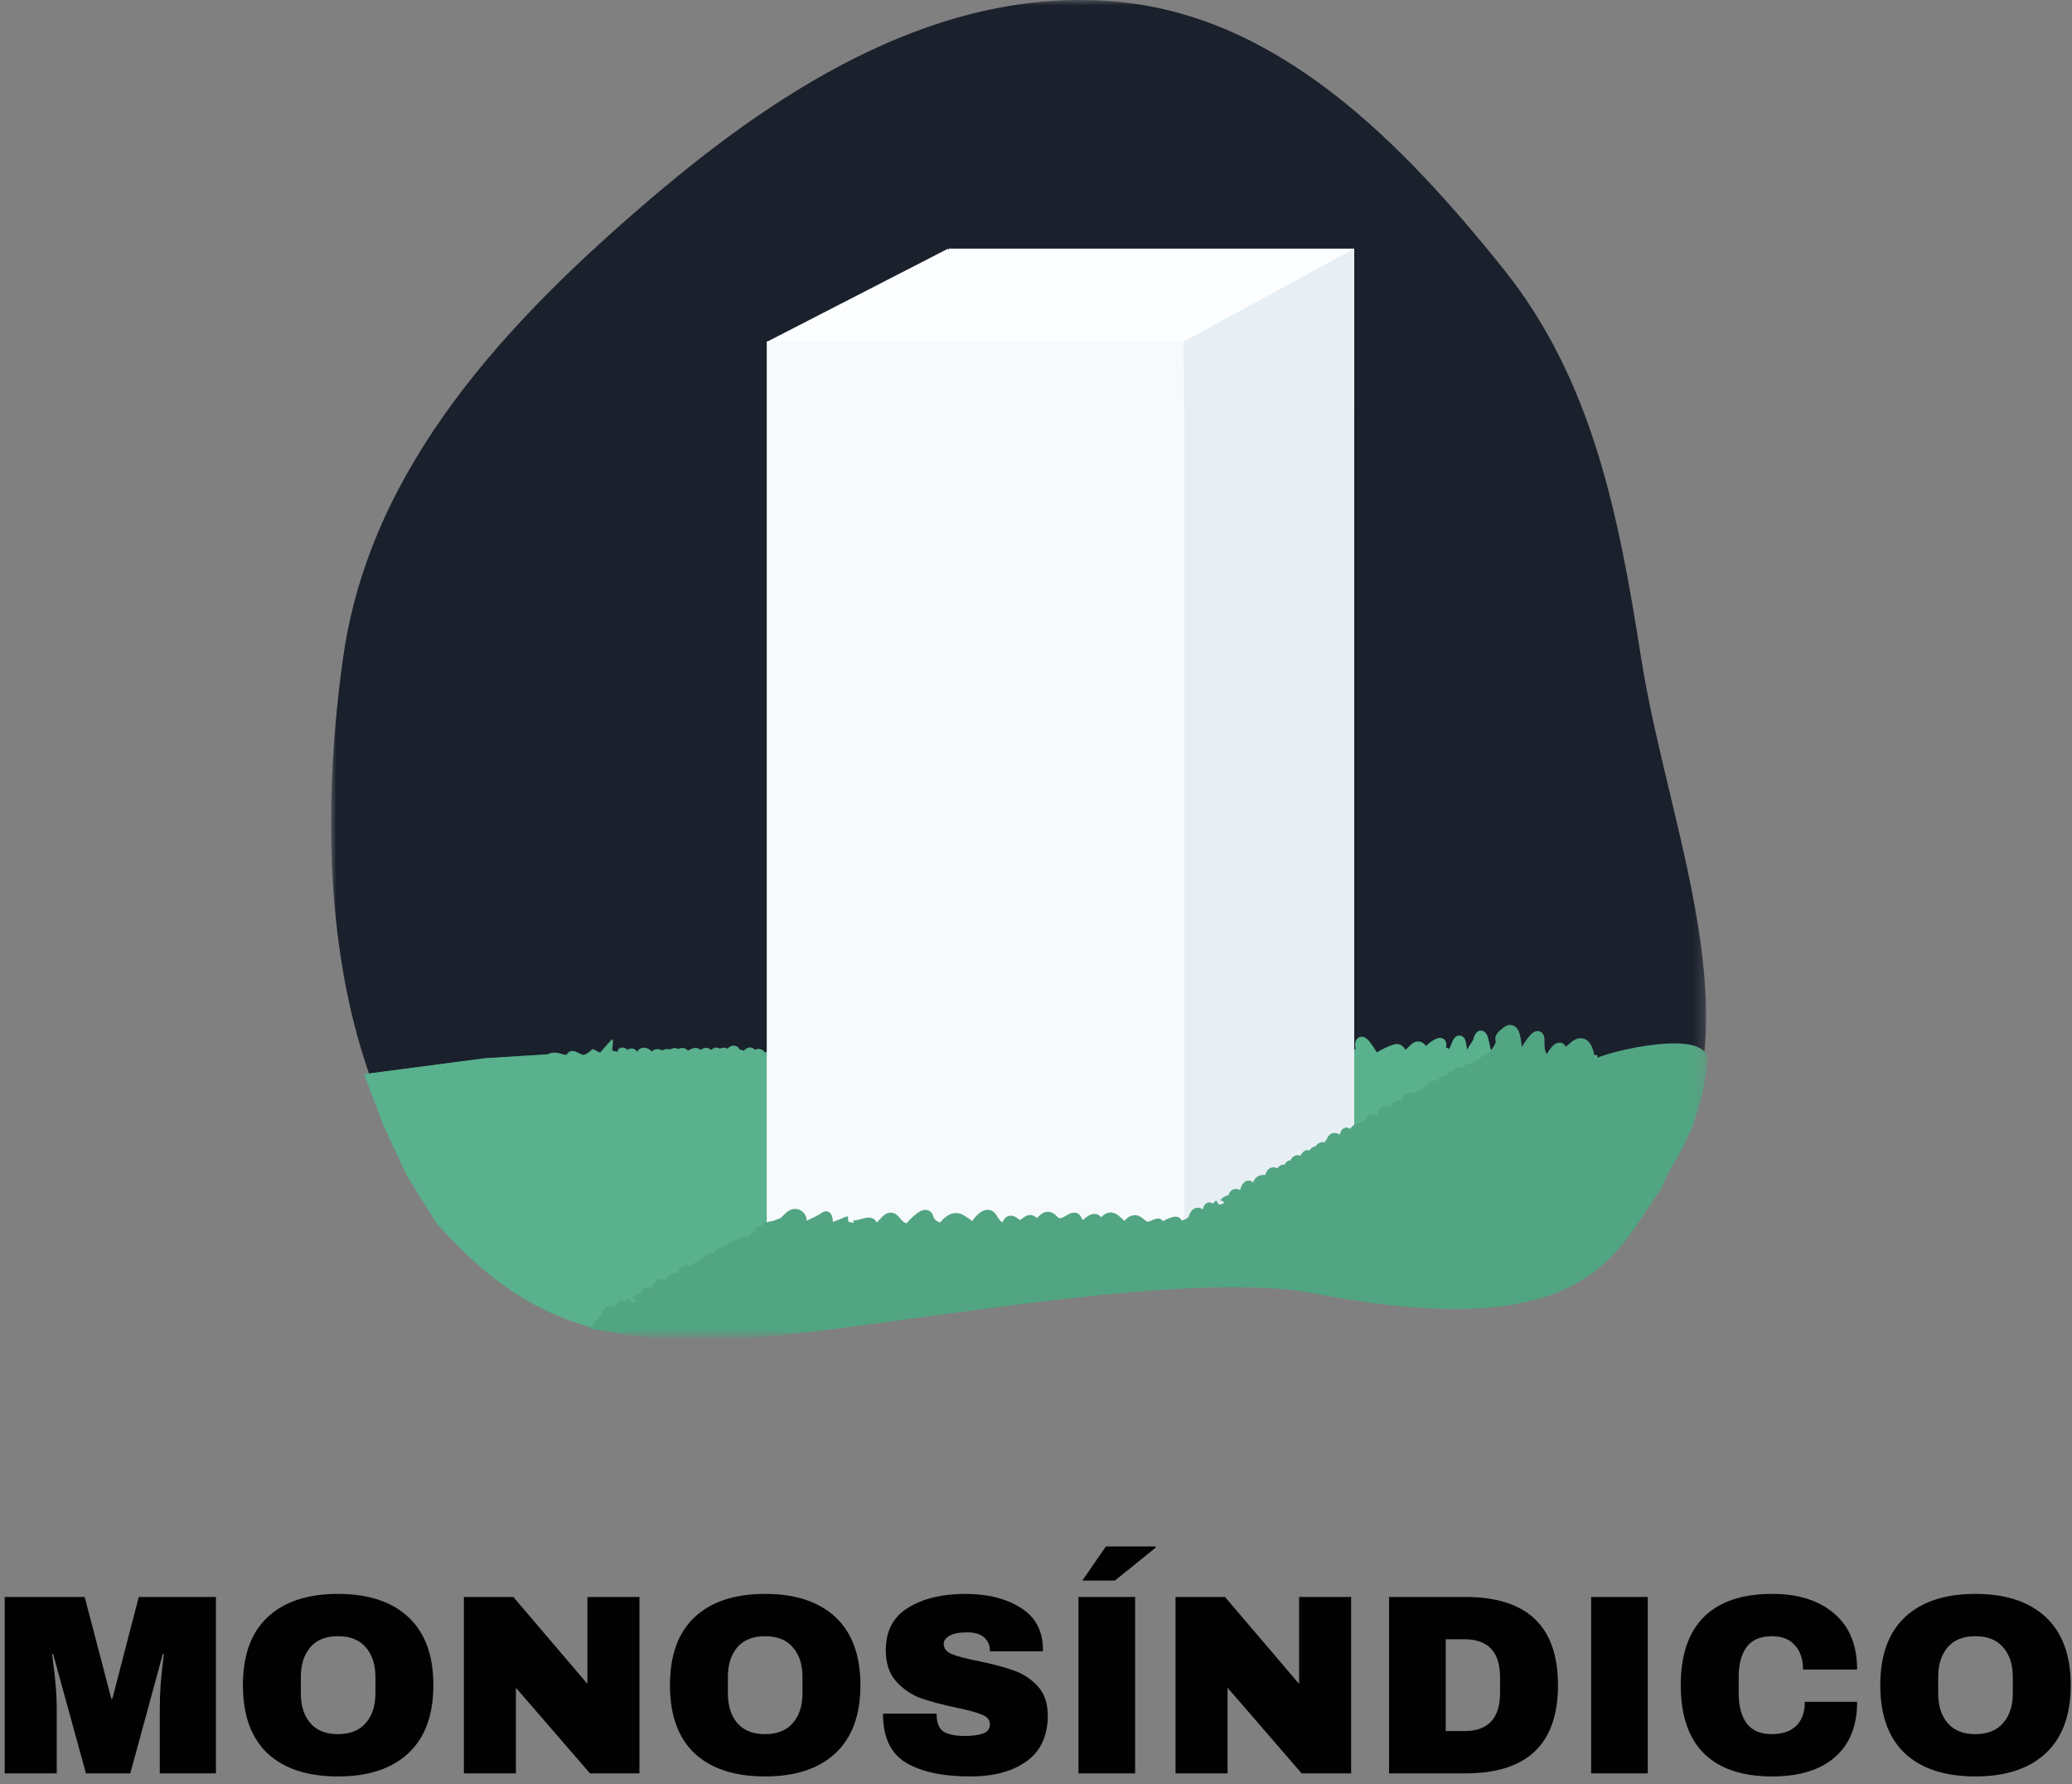 <svg width="194" height="167" viewBox="0 0 194 167" fill="none" xmlns="http://www.w3.org/2000/svg">
<rect x="0" y="0" width="194" height="167" fill="#808080" stroke="none"/>
<path d="M14.96 166V160.048C14.96 159.312 14.984 158.56 15.032 157.792C15.096 157.008 15.16 156.352 15.224 155.824C15.288 155.296 15.328 154.96 15.344 154.816H15.248L12.2 166H8.048L4.976 154.84H4.88C4.896 154.984 4.936 155.32 5 155.848C5.08 156.36 5.152 157.008 5.216 157.792C5.28 158.56 5.312 159.312 5.312 160.048V166H0.44V149.488H7.928L10.424 159.016H10.52L12.992 149.488H20.216V166H14.96ZM31.648 149.2C34.496 149.2 36.696 149.928 38.248 151.384C39.8 152.84 40.576 154.96 40.576 157.744C40.576 160.528 39.8 162.648 38.248 164.104C36.696 165.56 34.496 166.288 31.648 166.288C28.8 166.288 26.6 165.568 25.048 164.128C23.512 162.672 22.744 160.544 22.744 157.744C22.744 154.944 23.512 152.824 25.048 151.384C26.6 149.928 28.8 149.2 31.648 149.2ZM31.648 153.16C30.512 153.16 29.648 153.504 29.056 154.192C28.464 154.88 28.168 155.808 28.168 156.976V158.512C28.168 159.68 28.464 160.608 29.056 161.296C29.648 161.984 30.512 162.328 31.648 162.328C32.784 162.328 33.648 161.984 34.24 161.296C34.848 160.608 35.152 159.68 35.152 158.512V156.976C35.152 155.808 34.848 154.88 34.24 154.192C33.648 153.504 32.784 153.16 31.648 153.16ZM55.24 166L48.304 157.984V166H43.432V149.488H48.064L55 157.624V149.488H59.872V166H55.24ZM71.632 149.2C74.48 149.2 76.68 149.928 78.232 151.384C79.784 152.84 80.56 154.96 80.56 157.744C80.56 160.528 79.784 162.648 78.232 164.104C76.68 165.56 74.48 166.288 71.632 166.288C68.784 166.288 66.584 165.568 65.032 164.128C63.496 162.672 62.728 160.544 62.728 157.744C62.728 154.944 63.496 152.824 65.032 151.384C66.584 149.928 68.784 149.2 71.632 149.2ZM71.632 153.16C70.496 153.16 69.632 153.504 69.04 154.192C68.448 154.88 68.152 155.808 68.152 156.976V158.512C68.152 159.68 68.448 160.608 69.04 161.296C69.632 161.984 70.496 162.328 71.632 162.328C72.768 162.328 73.632 161.984 74.224 161.296C74.832 160.608 75.136 159.68 75.136 158.512V156.976C75.136 155.808 74.832 154.88 74.224 154.192C73.632 153.504 72.768 153.16 71.632 153.16ZM90.353 149.2C92.465 149.2 94.201 149.632 95.561 150.496C96.921 151.344 97.617 152.608 97.649 154.288V154.576H92.681V154.48C92.681 154 92.505 153.6 92.153 153.28C91.801 152.96 91.265 152.8 90.545 152.8C89.841 152.8 89.297 152.904 88.913 153.112C88.545 153.32 88.361 153.576 88.361 153.88C88.361 154.312 88.617 154.632 89.129 154.84C89.641 155.048 90.465 155.264 91.601 155.488C92.929 155.76 94.017 156.048 94.865 156.352C95.729 156.64 96.481 157.12 97.121 157.792C97.761 158.464 98.089 159.376 98.105 160.528C98.105 162.48 97.441 163.928 96.113 164.872C94.801 165.816 93.041 166.288 90.833 166.288C88.257 166.288 86.249 165.856 84.809 164.992C83.385 164.128 82.673 162.6 82.673 160.408H87.689C87.689 161.24 87.905 161.8 88.337 162.088C88.769 162.36 89.441 162.496 90.353 162.496C91.025 162.496 91.577 162.424 92.009 162.28C92.457 162.136 92.681 161.84 92.681 161.392C92.681 160.992 92.433 160.696 91.937 160.504C91.457 160.296 90.665 160.08 89.561 159.856C88.217 159.568 87.105 159.272 86.225 158.968C85.345 158.648 84.577 158.128 83.921 157.408C83.265 156.688 82.937 155.712 82.937 154.48C82.937 152.672 83.633 151.344 85.025 150.496C86.433 149.632 88.209 149.2 90.353 149.2ZM101.337 147.952L103.545 144.76H108.177L108.225 144.856L104.385 147.952H101.337ZM100.977 149.488H106.281V166H100.977V149.488ZM121.873 166L114.937 157.984V166H110.065V149.488H114.697L121.633 157.624V149.488H126.505V166H121.873ZM137.209 149.488C142.985 149.488 145.873 152.24 145.873 157.744C145.873 163.248 142.985 166 137.209 166H130.057V149.488H137.209ZM135.361 162.04H137.113C139.337 162.04 140.449 160.848 140.449 158.464V157.024C140.449 154.64 139.337 153.448 137.113 153.448H135.361V162.04ZM148.977 166V149.488H154.281V166H148.977ZM165.937 149.2C168.385 149.2 170.321 149.816 171.745 151.048C173.169 152.264 173.881 154.008 173.881 156.28H168.817C168.817 155.32 168.561 154.56 168.049 154C167.553 153.44 166.841 153.16 165.913 153.16C164.841 153.16 164.049 153.496 163.537 154.168C163.041 154.84 162.793 155.776 162.793 156.976V158.512C162.793 159.696 163.041 160.632 163.537 161.32C164.049 161.992 164.825 162.328 165.865 162.328C166.889 162.328 167.665 162.064 168.193 161.536C168.721 161.008 168.985 160.264 168.985 159.304H173.881C173.881 161.56 173.185 163.288 171.793 164.488C170.417 165.688 168.465 166.288 165.937 166.288C163.121 166.288 160.985 165.568 159.529 164.128C158.089 162.688 157.369 160.56 157.369 157.744C157.369 154.928 158.089 152.8 159.529 151.36C160.985 149.92 163.121 149.2 165.937 149.2ZM184.953 149.2C187.801 149.2 190.001 149.928 191.553 151.384C193.105 152.84 193.881 154.96 193.881 157.744C193.881 160.528 193.105 162.648 191.553 164.104C190.001 165.56 187.801 166.288 184.953 166.288C182.105 166.288 179.905 165.568 178.353 164.128C176.817 162.672 176.049 160.544 176.049 157.744C176.049 154.944 176.817 152.824 178.353 151.384C179.905 149.928 182.105 149.2 184.953 149.2ZM184.953 153.16C183.817 153.16 182.953 153.504 182.361 154.192C181.769 154.88 181.473 155.808 181.473 156.976V158.512C181.473 159.68 181.769 160.608 182.361 161.296C182.953 161.984 183.817 162.328 184.953 162.328C186.089 162.328 186.953 161.984 187.545 161.296C188.153 160.608 188.457 159.68 188.457 158.512V156.976C188.457 155.808 188.153 154.88 187.545 154.192C186.953 153.504 186.089 153.16 184.953 153.16Z" fill="black" fill-opacity="0.99"/>
<mask id="mask0_0_1" style="mask-type:luminance" maskUnits="userSpaceOnUse" x="31" y="0" width="129" height="125">
<path d="M159.742 0H31V125H159.742V0Z" fill="white"/>
</mask>
<g mask="url(#mask0_0_1)">
<path fill-rule="evenodd" clip-rule="evenodd" d="M104.405 0.141C119.654 1.449 131.205 13.253 140.778 25.194C149.142 35.626 151.58 48.358 153.654 61.567C156.337 78.657 165.508 98.287 154.326 111.487C142.994 124.864 121.895 118.491 104.405 119.702C84.579 121.074 62.545 131.369 47.059 118.913C31.057 106.044 29.263 81.901 32.124 61.567C34.638 43.697 47.453 30.051 61.204 18.365C73.585 7.844 88.217 -1.248 104.405 0.141Z" fill="#1A202C"/>
<path d="M149.059 99.27H127.276H51.272V114.603L149.059 114.255V99.27Z" fill="#59B18D" stroke="#59B18D"/>
<path d="M51.46 99.175C51.619 99.015 51.955 98.952 52.507 99.175C52.982 99.367 53.395 99.143 53.553 98.887C53.553 98.791 54.295 99.27 54.599 99.27C54.789 99.27 55.233 99.079 55.55 98.791C55.781 98.907 56.19 99.161 56.148 99.321C56.262 99.185 56.524 98.886 56.692 98.696C56.66 99.079 56.559 99.731 56.787 99.27C57.016 98.811 57.358 98.823 57.453 98.887C57.643 99.079 57.7 99.175 57.929 99.175C58.214 99.175 58.499 99.27 58.309 98.696C58.119 98.121 58.594 99.462 58.785 99.27C58.975 99.079 59.07 98.312 59.165 98.791C59.195 98.942 59.253 99.092 59.324 99.219C59.463 99.129 59.754 98.957 60.012 98.843C60.072 98.644 60.167 98.505 60.402 98.6C60.509 98.643 60.52 98.696 60.469 98.753C60.482 98.763 60.492 98.775 60.497 98.791C60.592 99.079 60.592 99.27 60.973 99.175C61.353 99.079 61.258 98.696 61.543 98.696C61.829 98.696 61.543 99.367 61.924 99.175C62.304 98.983 62.019 98.696 62.495 98.696C62.97 98.696 62.4 99.462 62.78 99.175C63.16 98.887 62.875 98.6 63.16 98.6C63.446 98.6 63.065 99.367 63.351 99.175C63.636 98.983 63.541 98.696 63.826 98.6C64.112 98.504 64.017 99.367 64.302 99.175C64.587 98.983 64.504 98.791 65.021 98.6C65.539 98.408 64.778 99.845 65.253 99.367C65.729 98.887 65.634 98.791 66.014 98.6C66.395 98.408 65.729 99.654 66.3 99.175C66.87 98.696 66.49 98.887 66.965 98.6C67.441 98.312 66.3 99.558 67.061 99.079C67.822 98.6 67.156 98.887 67.631 98.6C68.107 98.312 67.536 99.75 68.012 99.175C68.487 98.6 68.202 98.696 68.582 98.408C68.963 98.121 68.297 99.558 68.773 98.983C69.819 98.121 68.868 99.846 69.439 99.175C70.01 98.504 69.724 98.983 70.105 98.6C70.485 98.217 69.819 99.845 70.485 99.079C71.627 97.833 70.77 99.941 71.246 99.27C72.102 98.408 71.912 99.846 72.483 98.887C73.053 97.929 72.578 98.887 72.863 98.696C73.148 98.504 71.912 100.325 72.578 99.654C73.111 99.117 73.878 98.6 74.195 98.408C73.782 99.27 73.491 100.823 75.622 100.133C78.179 99.305 124.132 100.42 127.298 98.561L127.464 98.312C127.069 96.785 127.977 98.047 128.742 99.346C129.018 98.94 130.009 98.512 130.604 98.312C131.017 98.173 131.253 98.711 131.373 99.385C131.567 99.037 131.899 98.692 132.411 98.217C132.973 97.694 133.263 98.5 133.402 99.39C133.456 98.782 133.709 98.291 134.504 97.833C135.835 97.067 133.267 100.516 134.408 99.079C135.55 97.641 135.55 100.037 136.406 97.833C136.983 96.348 136.596 100.421 137.643 98.791C138.689 97.162 138.309 97.737 138.499 97.258C138.91 96.223 138.967 99.325 139.556 99.13L139.644 99.079C139.673 99.055 139.704 99.023 139.735 98.983C141.41 96.874 139.735 97.641 141.067 96.588C142.399 95.533 141.638 100.421 142.589 98.791C143.54 97.162 144.111 96.564 144.111 97.354C144.111 97.737 144.016 99.462 145.157 99.079C146.775 96.3 146.109 100.325 146.394 100.037C146.679 99.75 145.538 99.462 147.44 97.929C149.297 96.432 148.813 102.24 149.153 99.846C149.248 99.175 159.285 96.774 159.444 99.297L158.889 102.4L158.003 105.282L157.116 107.166L156.451 108.385L155.897 109.271L155.122 110.933L155.011 111.155C150.799 117.029 148.472 125.451 123.089 120.575C107.459 117.573 67.904 127.28 62.031 124.454C59.288 123.134 59.324 118.368 45.372 117.25L38.536 109.716L34.879 100.959L45.372 99.558L51.46 99.175Z" fill="#52A582"/>
<path d="M75.622 100.133C73.491 100.823 73.782 99.27 74.195 98.408C73.878 98.6 73.111 99.117 72.578 99.654C71.912 100.325 73.148 98.504 72.863 98.696C72.578 98.887 73.053 97.929 72.483 98.887C71.912 99.846 72.102 98.408 71.246 99.27C70.77 99.941 71.627 97.833 70.485 99.079C69.819 99.845 70.485 98.217 70.105 98.6C69.724 98.983 70.01 98.504 69.439 99.175C68.868 99.846 69.819 98.121 68.773 98.983C68.297 99.558 68.963 98.121 68.582 98.408C68.202 98.696 68.487 98.6 68.012 99.175C67.536 99.75 68.107 98.312 67.631 98.6C67.156 98.887 67.822 98.6 67.061 99.079C66.3 99.558 67.441 98.312 66.965 98.6C66.49 98.887 66.87 98.696 66.3 99.175C65.729 99.654 66.395 98.408 66.014 98.6C65.634 98.791 65.729 98.887 65.253 99.367C64.778 99.845 65.539 98.408 65.021 98.6C64.504 98.791 64.587 98.983 64.302 99.175C64.017 99.367 64.112 98.504 63.826 98.6C63.541 98.696 63.636 98.983 63.351 99.175C63.065 99.367 63.446 98.6 63.16 98.6C62.875 98.6 63.16 98.887 62.78 99.175C62.4 99.462 62.97 98.696 62.495 98.696C62.019 98.696 62.304 98.983 61.924 99.175C61.543 99.367 61.829 98.696 61.543 98.696C61.258 98.696 61.353 99.079 60.973 99.175C60.592 99.27 60.592 99.079 60.497 98.791C60.402 98.504 59.072 99.367 59.26 99.27C59.449 99.175 60.877 98.791 60.402 98.6C59.926 98.408 60.022 99.175 59.831 99.462C59.641 99.75 59.26 99.27 59.165 98.791C59.07 98.312 58.975 99.079 58.785 99.27C58.594 99.462 58.119 98.121 58.309 98.696C58.499 99.27 58.214 99.175 57.929 99.175C57.7 99.175 57.643 99.079 57.453 98.887C57.358 98.823 57.016 98.811 56.787 99.27C56.559 99.731 56.66 99.079 56.692 98.696C56.438 98.983 55.969 99.52 56.121 99.367C56.273 99.213 55.804 98.919 55.55 98.791C55.233 99.079 54.789 99.27 54.599 99.27C54.295 99.27 53.553 98.791 53.553 98.887C53.395 99.143 52.982 99.367 52.507 99.175C51.955 98.952 51.619 99.015 51.46 99.175L45.372 99.558L34.879 100.959L38.536 109.716L45.372 117.25C59.324 118.368 59.288 123.134 62.031 124.454M75.622 100.133C78.285 99.27 128.035 100.516 127.464 98.312M75.622 100.133L62.031 124.454M62.031 124.454C67.904 127.28 107.459 117.573 123.089 120.575C148.472 125.451 150.799 117.029 155.011 111.155L155.122 110.933L155.897 109.271L156.451 108.385L157.116 107.166L158.003 105.282L158.889 102.4L159.444 99.297C159.285 96.774 149.248 99.175 149.153 99.846C148.813 102.24 149.297 96.432 147.44 97.929C145.538 99.462 146.679 99.75 146.394 100.037C146.109 100.325 146.775 96.3 145.157 99.079C144.016 99.462 144.111 97.737 144.111 97.354C144.111 96.564 143.54 97.162 142.589 98.791C141.638 100.421 142.399 95.533 141.067 96.588C139.735 97.641 141.41 96.874 139.735 98.983C139.704 99.023 139.673 99.055 139.644 99.079M127.464 98.312C127.008 96.549 128.289 98.504 129.082 99.941C127.845 99.462 129.69 98.619 130.604 98.312C131.745 97.929 131.532 102.696 131.269 101.283C130.984 99.75 131.174 99.367 132.411 98.217C133.647 97.067 133.566 102.345 133.457 100.804C133.362 99.462 133.172 98.6 134.504 97.833C135.835 97.067 133.267 100.516 134.408 99.079C135.55 97.641 135.55 100.037 136.406 97.833C136.983 96.348 136.596 100.421 137.643 98.791C138.689 97.162 138.309 97.737 138.499 97.258C138.93 96.173 138.972 99.631 139.644 99.079M127.464 98.312L123.089 104.829L127.464 106.17L139.644 99.079" stroke="#52A582"/>
<path d="M127.534 98.247C127.141 96.708 128.044 97.98 128.805 99.289C129.079 98.88 130.064 98.449 130.655 98.247C131.067 98.107 131.301 98.65 131.421 99.329C131.613 98.978 131.944 98.63 132.453 98.151C133.012 97.624 133.3 98.437 133.438 99.334C133.492 98.722 133.743 98.226 134.533 97.764C135.857 96.991 133.304 100.47 134.439 99.02C135.574 97.571 135.574 99.987 136.425 97.764C136.999 96.267 136.614 100.373 137.654 98.731C138.695 97.088 138.316 97.668 138.506 97.185C138.915 96.141 138.971 99.269 139.556 99.072L139.644 99.02C139.614 99.046 139.584 99.063 139.556 99.072L127.534 106.17L123.184 104.818L127.534 98.247Z" fill="#59B18D"/>
<path d="M139.735 98.924C139.704 98.964 139.673 98.996 139.644 99.02M139.644 99.02C138.976 99.577 138.934 96.091 138.506 97.185C138.316 97.668 138.695 97.088 137.654 98.731C136.614 100.373 136.999 96.267 136.425 97.764C135.574 99.987 135.574 97.571 134.439 99.02C133.304 100.47 135.857 96.991 134.533 97.764C133.209 98.537 133.398 99.407 133.493 100.76C133.602 102.313 133.682 96.991 132.453 98.151C131.223 99.31 131.034 99.697 131.318 101.243C131.579 102.667 131.791 97.861 130.655 98.247C129.748 98.557 127.913 99.407 129.142 99.89C128.354 98.441 127.08 96.47 127.534 98.247L123.184 104.818L127.534 106.17L139.644 99.02Z" stroke="#59B18D"/>
<path d="M51.561 99.202C51.72 99.045 52.055 98.984 52.607 99.202C53.082 99.391 53.494 99.171 53.653 98.92C53.653 98.825 54.394 99.297 54.698 99.297C54.889 99.297 55.332 99.108 55.649 98.825C55.88 98.939 56.288 99.189 56.246 99.347C56.361 99.212 56.622 98.918 56.79 98.731C56.758 99.108 56.657 99.749 56.885 99.297C57.113 98.844 57.455 98.857 57.55 98.92C57.741 99.108 57.798 99.202 58.026 99.202C58.311 99.202 58.596 99.297 58.406 98.731C58.216 98.165 58.691 99.485 58.882 99.297C59.072 99.108 59.167 98.354 59.262 98.825C59.292 98.973 59.35 99.121 59.421 99.246C59.56 99.157 59.85 98.988 60.108 98.876C60.168 98.68 60.263 98.544 60.498 98.637C60.605 98.679 60.615 98.731 60.565 98.788C60.578 98.797 60.587 98.809 60.593 98.825C60.688 99.108 60.688 99.297 61.068 99.202C61.448 99.108 61.353 98.731 61.639 98.731C61.924 98.731 61.639 99.391 62.019 99.202C62.399 99.014 62.114 98.731 62.589 98.731C63.065 98.731 62.494 99.485 62.874 99.202C63.255 98.92 62.969 98.637 63.255 98.637C63.54 98.637 63.16 99.391 63.445 99.202C63.73 99.014 63.635 98.731 63.92 98.637C64.205 98.543 64.11 99.391 64.396 99.202C64.681 99.014 64.597 98.825 65.114 98.637C65.632 98.448 64.871 99.862 65.346 99.391C65.822 98.92 65.727 98.825 66.107 98.637C66.487 98.448 65.822 99.674 66.392 99.202C66.963 98.731 66.582 98.92 67.058 98.637C67.533 98.354 66.392 99.579 67.153 99.108C67.913 98.637 67.248 98.92 67.723 98.637C68.198 98.354 67.628 99.768 68.103 99.202C68.579 98.637 68.293 98.731 68.674 98.448C69.054 98.165 68.388 99.579 68.864 99.014C69.91 98.165 68.959 99.862 69.529 99.202C70.1 98.543 69.815 99.014 70.195 98.637C70.575 98.26 69.91 99.862 70.575 99.108C71.716 97.883 70.86 99.956 71.336 99.297C72.191 98.448 72.001 99.862 72.572 98.92C73.142 97.977 72.667 98.92 72.952 98.731C73.237 98.543 72.001 100.333 72.667 99.674C73.199 99.146 73.966 98.637 74.283 98.448C73.871 99.297 73.199 100.854 75.329 100.175L69.455 124.454C53.607 126.449 46.631 120.044 41.306 114.258L38.535 109.825L36.319 105.06L34.768 100.959L45.477 99.579L51.561 99.202Z" fill="#59B18D"/>
<path d="M51.561 99.202C51.72 99.045 52.055 98.984 52.607 99.202C53.082 99.391 53.494 99.171 53.653 98.92C53.653 98.825 54.394 99.297 54.698 99.297C54.889 99.297 55.332 99.108 55.649 98.825C55.903 98.951 56.372 99.24 56.219 99.391C56.068 99.542 56.536 99.014 56.79 98.731C56.758 99.108 56.657 99.749 56.885 99.297C57.113 98.844 57.455 98.857 57.55 98.92C57.741 99.108 57.798 99.202 58.026 99.202C58.311 99.202 58.596 99.297 58.406 98.731C58.216 98.165 58.691 99.485 58.882 99.297C59.072 99.108 59.167 98.354 59.262 98.825C59.357 99.297 59.737 99.768 59.927 99.485C60.117 99.202 60.022 98.448 60.498 98.637C60.973 98.825 59.545 99.202 59.357 99.297C59.169 99.391 60.498 98.543 60.593 98.825C60.688 99.108 60.688 99.297 61.068 99.202C61.448 99.108 61.353 98.731 61.639 98.731C61.924 98.731 61.639 99.391 62.019 99.202C62.399 99.014 62.114 98.731 62.589 98.731C63.065 98.731 62.494 99.485 62.874 99.202C63.255 98.92 62.969 98.637 63.255 98.637C63.54 98.637 63.16 99.391 63.445 99.202C63.73 99.014 63.635 98.731 63.92 98.637C64.205 98.543 64.11 99.391 64.396 99.202C64.681 99.014 64.597 98.825 65.114 98.637C65.632 98.448 64.871 99.862 65.346 99.391C65.822 98.92 65.727 98.825 66.107 98.637C66.487 98.448 65.822 99.674 66.392 99.202C66.963 98.731 66.582 98.92 67.058 98.637C67.533 98.354 66.392 99.579 67.153 99.108C67.913 98.637 67.248 98.92 67.723 98.637C68.198 98.354 67.628 99.768 68.103 99.202C68.579 98.637 68.293 98.731 68.674 98.448C69.054 98.165 68.388 99.579 68.864 99.014C69.91 98.165 68.959 99.862 69.529 99.202C70.1 98.543 69.815 99.014 70.195 98.637C70.575 98.26 69.91 99.862 70.575 99.108C71.716 97.883 70.86 99.956 71.336 99.297C72.191 98.448 72.001 99.862 72.572 98.92C73.142 97.977 72.667 98.92 72.952 98.731C73.237 98.543 72.001 100.333 72.667 99.674C73.199 99.146 73.966 98.637 74.283 98.448C73.871 99.297 73.199 100.854 75.329 100.175L69.455 124.454C53.607 126.449 46.631 120.044 41.306 114.258L38.535 109.825L36.319 105.06L34.768 100.959L45.477 99.579L51.561 99.202Z" stroke="#59B18D"/>
<path d="M112.415 79.155L96.707 87.335L111.117 115.004L126.824 106.824L112.415 79.155Z" fill="#E7EFF4"/>
<path d="M88.771 23.273L71.791 32.003L86.055 59.747L103.035 51.017L88.771 23.273Z" fill="#FCFEFF"/>
<path d="M126.796 23.325H88.848V106.888H126.796V23.325Z" fill="#E7EFF4"/>
<path d="M126.796 23.273H88.848V38.605H126.796V23.273Z" fill="#FCFEFF"/>
<path d="M110.889 31.95H71.791V114.938H110.889V31.95Z" fill="#F7FAFC"/>
<path d="M126.796 23.273L110.793 31.993L110.889 38.797H126.796V23.273Z" fill="#E7EFF4"/>
<path d="M111.567 114.48C111.757 114.48 111.768 113.549 112.148 113.549C112.529 113.549 112.434 114.412 112.719 114.028C113.004 113.645 113.1 113.262 113.195 113.07C113.242 112.974 113.409 113.238 113.563 113.453L114.008 112.941C114.057 112.859 114.109 112.807 114.146 112.782C114.178 112.878 114.336 112.974 114.717 112.591C115.192 112.112 115.002 112.687 115.287 112.495C115.573 112.303 115.382 111.633 115.858 111.824C116.239 111.977 116.461 111.888 116.524 111.824C116.587 111.473 116.771 110.828 117 111.058C117.228 111.287 117.602 111.217 117.761 111.153C117.761 110.93 117.856 110.482 118.236 110.482C118.617 110.482 118.839 110.546 118.902 110.578C118.902 110.227 118.997 109.582 119.378 109.812C119.758 110.042 120.044 109.972 120.139 109.907C120.044 109.748 119.949 109.448 120.329 109.524C120.805 109.62 120.614 108.949 120.995 109.141C121.375 109.333 121.09 108.47 121.661 108.662C122.232 108.854 122.232 107.991 122.517 108.183C122.745 108.336 122.866 108.438 122.897 108.47C122.929 108.215 123.05 107.723 123.278 107.799C123.506 107.876 123.627 108.087 123.658 108.183C123.563 107.895 123.487 107.339 123.944 107.416C124.4 107.493 124.578 107.64 124.61 107.703C124.546 107.448 124.515 106.956 124.895 107.033C125.37 107.128 125.37 106.937 125.561 106.745C125.751 106.554 125.561 107.224 125.846 106.937C126.132 106.649 125.846 106.649 126.132 106.362C126.417 106.074 126.227 106.745 126.417 106.554C126.607 106.362 126.702 106.17 126.797 105.979C126.893 105.787 126.893 106.745 127.083 106.362C127.273 105.979 126.702 105.979 127.083 105.691C127.463 105.404 127.273 106.266 127.463 106.266C127.616 106.266 127.653 106.777 127.653 107.033L116.048 114.22L111.482 114.986L111.567 114.48Z" fill="#52A582"/>
<path d="M114.146 112.782C114.051 112.846 113.86 113.089 113.86 113.549C113.86 113.837 113.718 113.669 113.563 113.453M114.146 112.782L113.563 113.453M114.146 112.782C114.178 112.878 114.336 112.974 114.717 112.591C115.192 112.112 115.002 112.687 115.287 112.495C115.573 112.303 115.382 111.633 115.858 111.824C116.239 111.977 116.461 111.888 116.524 111.824C116.587 111.473 116.771 110.828 117 111.058C117.228 111.287 117.602 111.217 117.761 111.153C117.761 110.93 117.856 110.482 118.236 110.482C118.617 110.482 118.839 110.546 118.902 110.578C118.902 110.227 118.997 109.582 119.378 109.812C119.758 110.042 120.044 109.972 120.139 109.907C120.044 109.748 119.949 109.448 120.329 109.524C120.805 109.62 120.614 108.949 120.995 109.141C121.375 109.333 121.09 108.47 121.661 108.662C122.232 108.854 122.232 107.991 122.517 108.183C122.745 108.336 122.866 108.438 122.897 108.47C122.929 108.215 123.05 107.723 123.278 107.799C123.506 107.876 123.627 108.087 123.658 108.183C123.563 107.895 123.487 107.339 123.944 107.416C124.4 107.493 124.578 107.64 124.61 107.703C124.546 107.448 124.515 106.956 124.895 107.033C125.37 107.128 125.37 106.937 125.561 106.745C125.751 106.554 125.561 107.224 125.846 106.937C126.132 106.649 125.846 106.649 126.132 106.362C126.417 106.074 126.227 106.745 126.417 106.554C126.607 106.362 126.702 106.17 126.797 105.979C126.893 105.787 126.893 106.745 127.083 106.362C127.273 105.979 126.702 105.979 127.083 105.691C127.463 105.404 127.273 106.266 127.463 106.266C127.616 106.266 127.653 106.777 127.653 107.033L116.048 114.22L111.482 114.986L111.567 114.48C111.757 114.48 111.768 113.549 112.148 113.549C112.529 113.549 112.434 114.412 112.719 114.028C113.004 113.645 113.1 113.262 113.195 113.07C113.242 112.974 113.409 113.238 113.563 113.453" stroke="#52A582"/>
<path d="M124.503 107.22C124.693 107.22 124.598 106.549 124.978 106.549C125.359 106.549 125.264 107.411 125.549 107.028C125.835 106.645 125.93 106.261 126.025 106.07C126.072 105.974 126.239 106.237 126.393 106.453L126.838 105.941C126.887 105.859 126.939 105.807 126.976 105.782C127.008 105.878 127.166 105.974 127.547 105.591C128.022 105.111 127.832 105.686 128.117 105.495C128.403 105.303 128.213 104.632 128.688 104.824C129.069 104.977 129.291 104.888 129.354 104.824C129.417 104.473 129.601 103.827 129.83 104.057C130.058 104.287 130.432 104.217 130.591 104.153C130.591 103.93 130.686 103.482 131.066 103.482C131.447 103.482 131.669 103.546 131.732 103.578C131.732 103.227 131.827 102.582 132.208 102.812C132.588 103.041 132.874 102.971 132.969 102.907C132.874 102.748 132.778 102.447 133.159 102.524C133.635 102.62 133.445 101.949 133.825 102.141C134.205 102.332 133.92 101.47 134.491 101.662C135.061 101.853 135.061 100.991 135.347 101.183C135.575 101.336 135.696 101.438 135.727 101.47C135.759 101.214 135.88 100.723 136.108 100.799C136.336 100.876 136.457 101.087 136.488 101.183C136.393 100.895 136.317 100.339 136.774 100.416C137.23 100.493 137.408 100.639 137.44 100.703C137.376 100.448 137.345 99.956 137.725 100.033C138.201 100.128 138.201 99.937 138.391 99.745C138.581 99.553 138.391 100.224 138.676 99.937C138.962 99.649 138.676 99.649 138.962 99.362C139.247 99.074 139.057 99.745 139.247 99.553C139.437 99.362 139.532 99.17 139.628 98.978C139.723 98.787 139.723 99.745 139.913 99.362C140.103 98.978 139.532 98.978 139.913 98.691C140.293 98.403 140.103 99.266 140.293 99.266C140.446 99.266 140.484 99.777 140.484 100.033L128.878 107.22L124.312 107.986L124.503 107.22Z" fill="#52A582"/>
<path d="M126.976 105.782C126.881 105.846 126.691 106.089 126.691 106.549C126.691 106.836 126.548 106.669 126.393 106.453M126.976 105.782L126.393 106.453M126.976 105.782C127.008 105.878 127.166 105.974 127.547 105.591C128.022 105.111 127.832 105.686 128.117 105.495C128.403 105.303 128.213 104.632 128.688 104.824C129.069 104.977 129.291 104.888 129.354 104.824C129.417 104.473 129.601 103.827 129.83 104.057C130.058 104.287 130.432 104.217 130.591 104.153C130.591 103.93 130.686 103.482 131.066 103.482C131.447 103.482 131.669 103.546 131.732 103.578C131.732 103.227 131.827 102.582 132.208 102.812C132.588 103.041 132.874 102.971 132.969 102.907C132.874 102.748 132.778 102.447 133.159 102.524C133.635 102.62 133.445 101.949 133.825 102.141C134.205 102.332 133.92 101.47 134.491 101.662C135.061 101.853 135.061 100.991 135.347 101.183C135.575 101.336 135.696 101.438 135.727 101.47C135.759 101.214 135.88 100.723 136.108 100.799C136.336 100.876 136.457 101.087 136.488 101.183C136.393 100.895 136.317 100.339 136.774 100.416C137.23 100.493 137.408 100.639 137.44 100.703C137.376 100.448 137.345 99.956 137.725 100.033C138.201 100.128 138.201 99.937 138.391 99.745C138.581 99.553 138.391 100.224 138.676 99.937C138.962 99.649 138.676 99.649 138.962 99.362C139.247 99.074 139.057 99.745 139.247 99.553C139.437 99.362 139.532 99.17 139.628 98.978C139.723 98.787 139.723 99.745 139.913 99.362C140.103 98.978 139.532 98.978 139.913 98.691C140.293 98.403 140.103 99.266 140.293 99.266C140.446 99.266 140.484 99.777 140.484 100.033L128.878 107.22L124.312 107.986L124.503 107.22C124.693 107.22 124.598 106.549 124.978 106.549C125.359 106.549 125.264 107.411 125.549 107.028C125.835 106.645 125.93 106.261 126.025 106.07C126.072 105.974 126.239 106.237 126.393 106.453" stroke="#52A582"/>
<path d="M56.681 123.4C56.871 123.4 56.776 122.729 57.157 122.729C57.537 122.729 57.442 123.591 57.727 123.208C58.013 122.825 58.108 122.441 58.203 122.25C58.251 122.154 58.417 122.417 58.572 122.633L59.016 122.121C59.066 122.039 59.117 121.987 59.154 121.962C59.186 122.058 59.344 122.154 59.725 121.771C60.201 121.291 60.01 121.866 60.296 121.675C60.581 121.483 60.391 120.812 60.866 121.004C61.247 121.157 61.469 121.068 61.532 121.004C61.596 120.653 61.78 120.007 62.008 120.237C62.236 120.467 62.61 120.397 62.769 120.333C62.769 120.11 62.864 119.662 63.244 119.662C63.625 119.662 63.847 119.726 63.91 119.758C63.91 119.407 64.006 118.762 64.386 118.992C64.766 119.222 65.052 119.151 65.147 119.087C65.052 118.928 64.957 118.627 65.337 118.704C65.813 118.8 65.623 118.129 66.003 118.321C66.384 118.512 66.098 117.65 66.669 117.842C67.24 118.033 67.24 117.171 67.525 117.363C67.753 117.516 67.874 117.618 67.906 117.65C67.937 117.394 68.058 116.903 68.286 116.979C68.514 117.056 68.635 117.267 68.666 117.363C68.572 117.075 68.495 116.519 68.952 116.596C69.409 116.673 69.586 116.82 69.618 116.883C69.554 116.628 69.523 116.136 69.903 116.213C70.379 116.308 70.379 116.117 70.569 115.925C70.759 115.733 70.569 116.404 70.854 116.117C71.14 115.829 70.854 115.829 71.14 115.542C71.425 115.254 71.235 115.925 71.425 115.733C71.615 115.542 71.689 115.115 71.784 114.923C71.879 114.731 72.012 115.925 72.202 115.542C72.392 115.159 71.711 115.159 72.091 114.871C72.472 114.584 72.281 115.446 72.472 115.446C72.624 115.446 72.662 115.957 72.662 116.213L69.618 124.676L65.024 124.897L62.008 124.786L60.148 124.676L58.869 124.454L57.377 124.232L56.158 124.011L56.269 123.9L56.681 123.4Z" fill="#52A582"/>
<path d="M59.154 121.962C59.059 122.026 58.869 122.269 58.869 122.729C58.869 123.016 58.726 122.849 58.572 122.633M59.154 121.962L58.572 122.633M59.154 121.962C59.186 122.058 59.344 122.154 59.725 121.771C60.201 121.291 60.01 121.866 60.296 121.675C60.581 121.483 60.391 120.812 60.866 121.004C61.247 121.157 61.469 121.068 61.532 121.004C61.596 120.653 61.78 120.007 62.008 120.237C62.236 120.467 62.61 120.397 62.769 120.333C62.769 120.11 62.864 119.662 63.244 119.662C63.625 119.662 63.847 119.726 63.91 119.758C63.91 119.407 64.006 118.762 64.386 118.992C64.766 119.222 65.052 119.151 65.147 119.087C65.052 118.928 64.957 118.627 65.337 118.704C65.813 118.8 65.623 118.129 66.003 118.321C66.384 118.512 66.098 117.65 66.669 117.842C67.24 118.033 67.24 117.171 67.525 117.363C67.753 117.516 67.874 117.618 67.906 117.65C67.937 117.394 68.058 116.903 68.286 116.979C68.514 117.056 68.635 117.267 68.666 117.363C68.572 117.075 68.495 116.519 68.952 116.596C69.409 116.673 69.586 116.82 69.618 116.883C69.554 116.628 69.523 116.136 69.903 116.213C70.379 116.308 70.379 116.117 70.569 115.925C70.759 115.733 70.569 116.404 70.854 116.117C71.14 115.829 70.854 115.829 71.14 115.542C71.425 115.254 71.235 115.925 71.425 115.733C71.615 115.542 71.689 115.115 71.784 114.923C71.879 114.731 72.012 115.925 72.202 115.542C72.392 115.159 71.711 115.159 72.091 114.871C72.472 114.584 72.281 115.446 72.472 115.446C72.624 115.446 72.662 115.957 72.662 116.213L69.618 124.676L65.024 124.897L62.008 124.786L60.148 124.676L58.869 124.454L57.377 124.232L56.158 124.011L56.269 123.9L56.681 123.4C56.871 123.4 56.776 122.729 57.157 122.729C57.537 122.729 57.442 123.591 57.727 123.208C58.013 122.825 58.108 122.441 58.203 122.25C58.251 122.154 58.417 122.417 58.572 122.633" stroke="#52A582"/>
<path d="M73.034 114.573C73.399 114.781 73.993 113.315 74.722 113.732C75.451 114.148 74.559 115.278 75.55 114.812L75.564 114.806C76.544 114.345 76.88 114.187 77.282 113.903C77.484 113.761 77.498 114.478 77.544 115.084L78.99 114.531C79.178 114.419 79.338 114.37 79.437 114.36C79.387 114.589 79.58 114.957 80.753 114.595C82.219 114.143 81.189 115.102 81.957 115.025C82.726 114.948 83.139 113.379 83.828 114.288C84.379 115.015 84.908 115.076 85.103 115.016C85.632 114.372 86.732 113.264 86.903 113.98C87.074 114.697 87.872 114.963 88.25 115.007C88.509 114.553 89.209 113.75 89.938 114.166C90.667 114.582 91.018 114.954 91.103 115.088C91.51 114.375 92.439 113.17 92.902 114.053C93.365 114.935 93.992 115.105 94.249 115.079C94.251 114.651 94.417 113.938 95.057 114.509C95.858 115.224 96.27 113.655 96.777 114.46C97.284 115.265 97.736 113.202 98.608 114.215C99.479 115.228 100.478 113.478 100.803 114.179C101.063 114.74 101.175 115.079 101.199 115.179C101.556 114.695 102.356 113.828 102.705 114.234C103.053 114.639 103.04 115.198 102.99 115.427C103.141 114.74 103.638 113.529 104.424 114.184C105.211 114.839 105.374 115.091 105.361 115.256C105.535 114.668 106.051 113.874 106.691 114.446C107.491 115.161 107.713 114.772 108.3 114.591C108.886 114.41 107.806 115.194 108.686 114.923C109.565 114.652 108.957 114.708 109.837 114.437C110.717 114.166 109.54 115.104 110.126 114.923C110.713 114.742 111.152 114.672 111.557 114.387C111.961 114.102 110.851 116.047 111.66 115.477C112.468 114.907 111.374 114.283 112.436 114.116C113.499 113.948 112.135 115.491 112.5 115.699C112.791 115.865 112.272 116.944 111.976 117.462L81.417 119.358L71.893 115.025L73.034 114.573Z" fill="#52A582"/>
<path d="M79.437 114.36C79.181 114.386 78.535 114.67 78.003 115.604C77.67 116.187 77.591 115.691 77.544 115.084M79.437 114.36L77.544 115.084M79.437 114.36C79.387 114.589 79.58 114.957 80.753 114.595C82.219 114.143 81.189 115.102 81.957 115.025C82.726 114.948 83.139 113.379 83.828 114.288C84.379 115.015 84.908 115.076 85.103 115.016C85.632 114.372 86.732 113.264 86.903 113.98C87.074 114.697 87.872 114.963 88.25 115.007C88.509 114.553 89.209 113.75 89.938 114.166C90.667 114.582 91.018 114.954 91.103 115.088C91.51 114.375 92.439 113.17 92.902 114.053C93.365 114.935 93.992 115.105 94.249 115.079C94.251 114.651 94.417 113.938 95.057 114.509C95.858 115.224 96.27 113.655 96.777 114.46C97.284 115.265 97.736 113.202 98.608 114.215C99.479 115.228 100.478 113.478 100.803 114.179C101.063 114.74 101.175 115.079 101.199 115.179C101.556 114.695 102.356 113.828 102.705 114.234C103.053 114.639 103.04 115.198 102.99 115.427C103.141 114.74 103.638 113.529 104.424 114.184C105.211 114.839 105.374 115.091 105.361 115.256C105.535 114.668 106.051 113.874 106.691 114.446C107.491 115.161 107.713 114.772 108.3 114.591C108.886 114.41 107.806 115.194 108.686 114.923C109.565 114.652 108.957 114.708 109.837 114.437C110.717 114.166 109.54 115.104 110.126 114.923C110.713 114.742 111.152 114.672 111.557 114.387C111.961 114.102 110.851 116.047 111.66 115.477C112.468 114.907 111.374 114.283 112.436 114.116C113.499 113.948 112.135 115.491 112.5 115.699C112.791 115.865 112.272 116.944 111.976 117.462L81.417 119.358L71.893 115.025L73.034 114.573C73.399 114.781 73.993 113.315 74.722 113.732C75.451 114.148 74.559 115.278 75.55 114.812C76.54 114.346 76.878 114.188 77.282 113.903C77.484 113.761 77.498 114.478 77.544 115.084" stroke="#52A582"/>
</g>
</svg>

